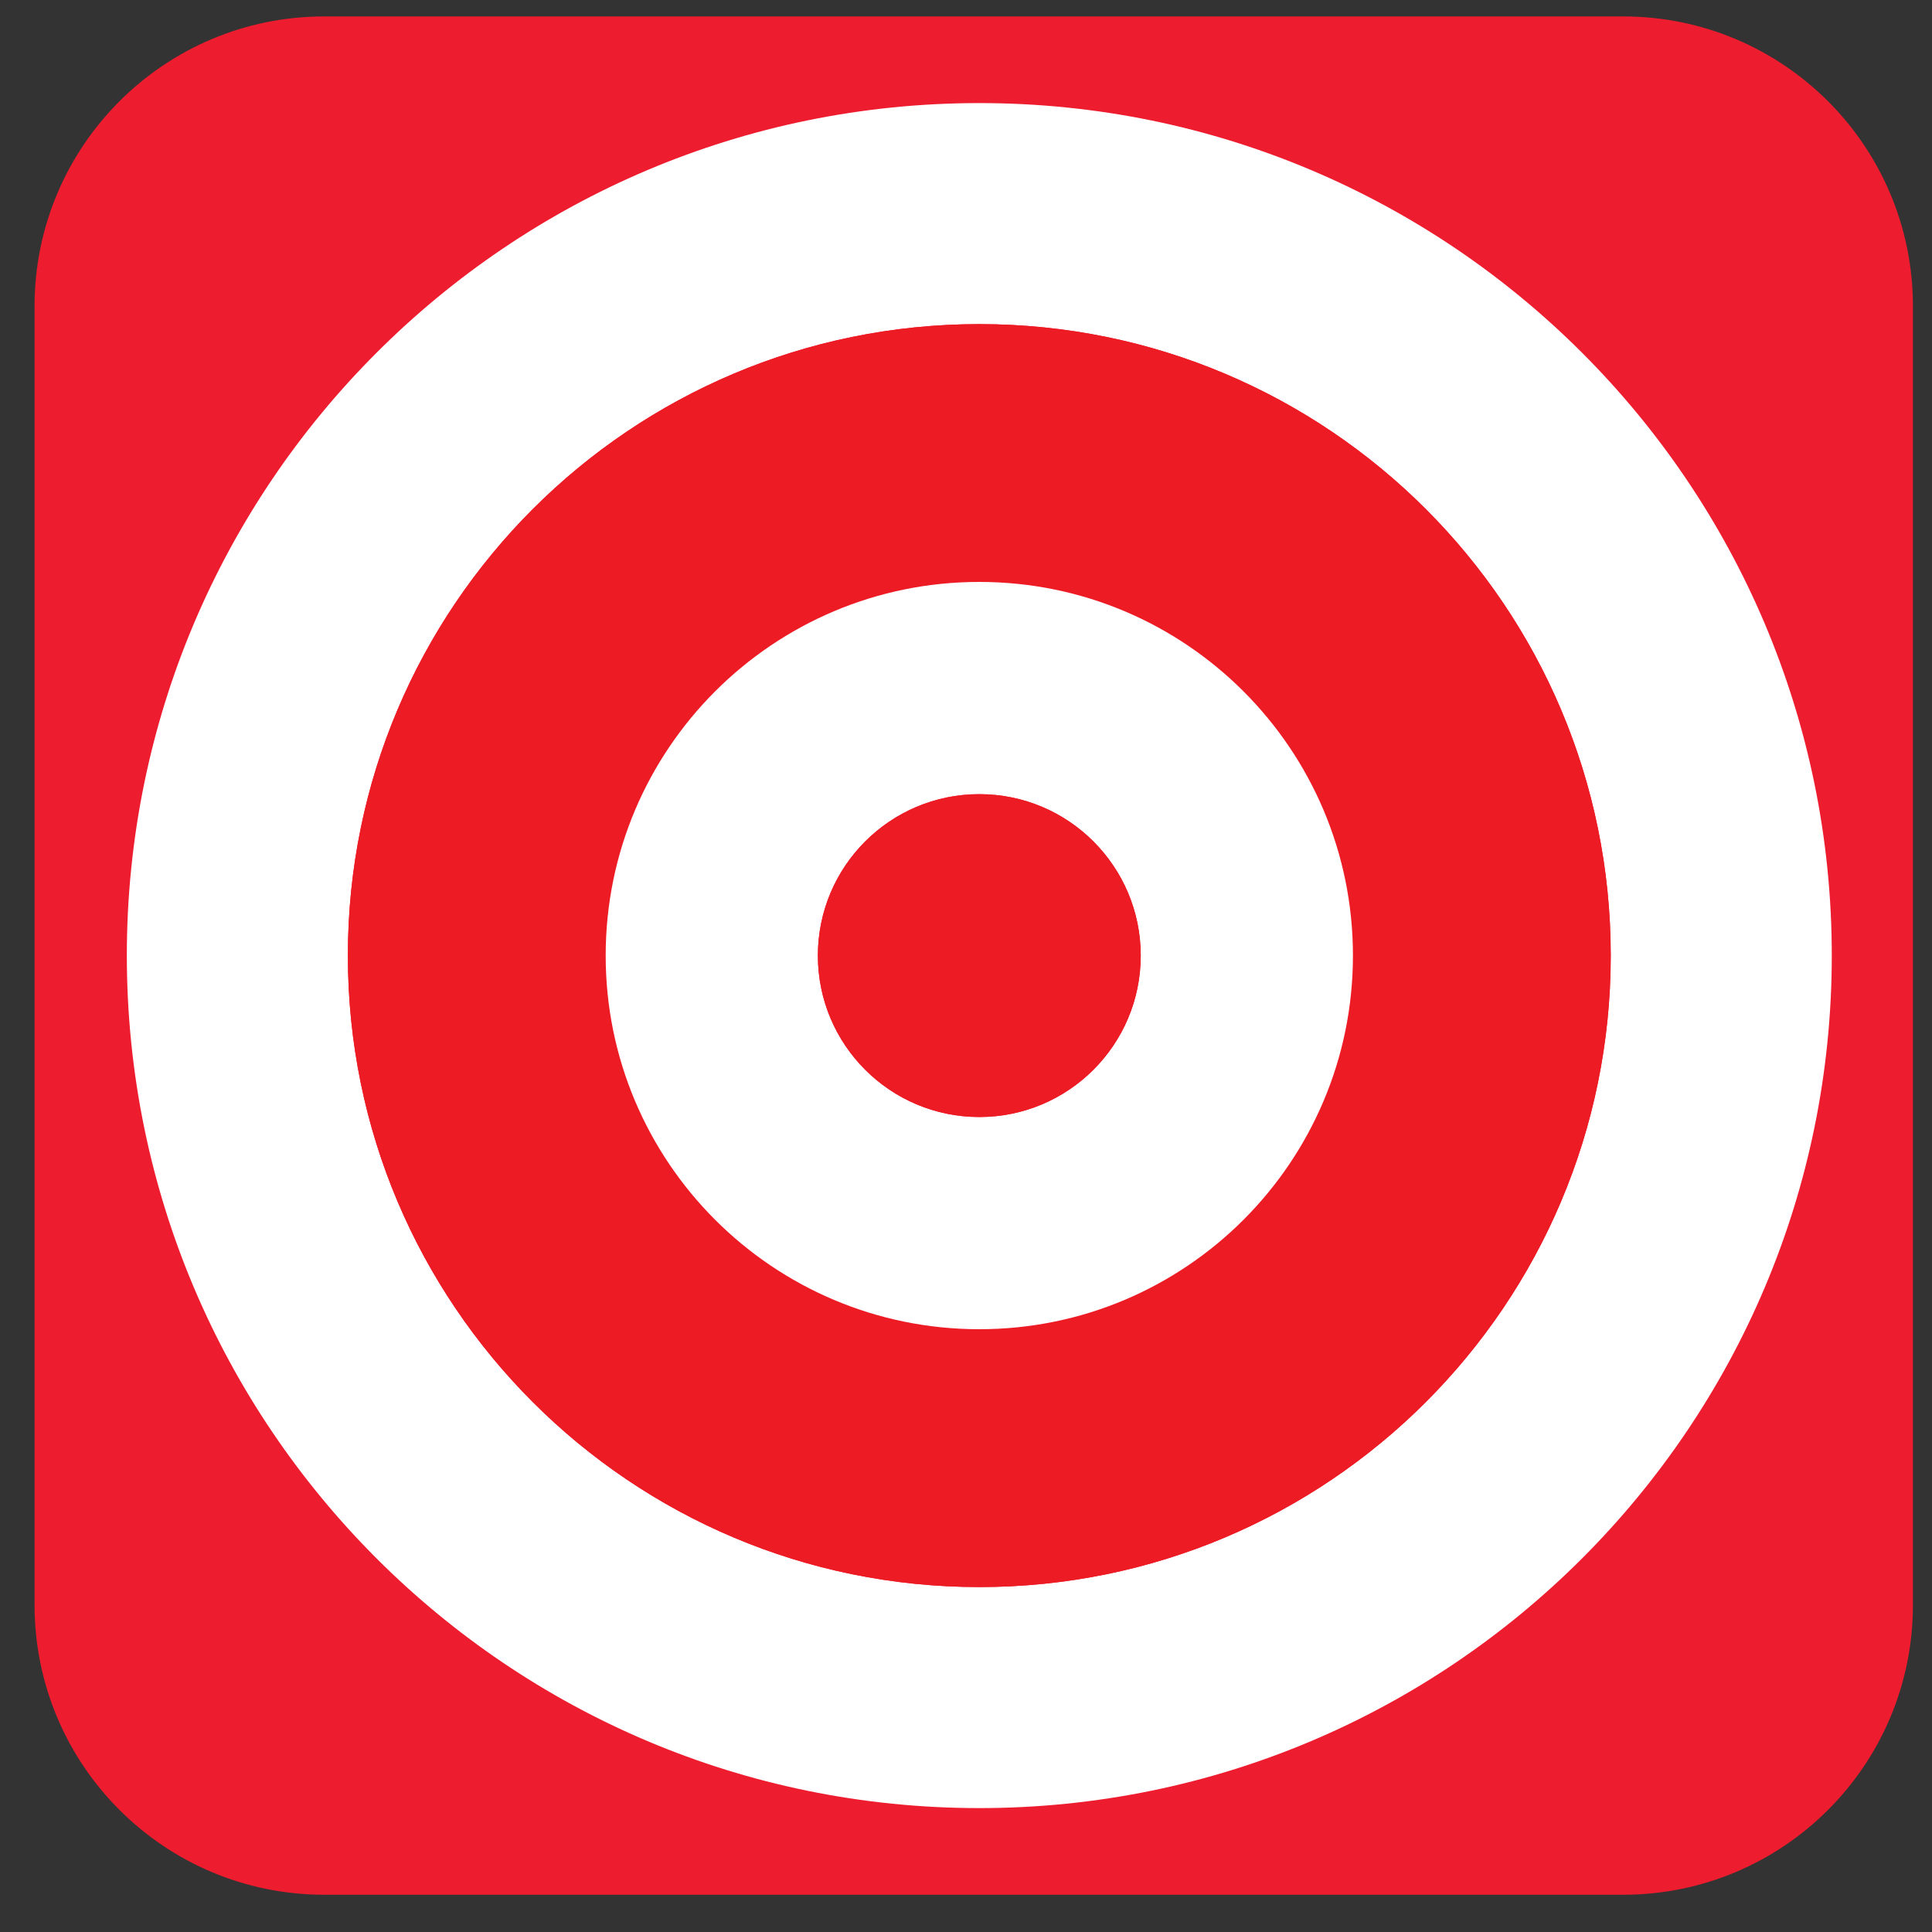 <?xml version="1.0" encoding="utf-8"?>
<!-- Generator: Adobe Illustrator 15.1.0, SVG Export Plug-In . SVG Version: 6.00 Build 0)  -->
<!DOCTYPE svg PUBLIC "-//W3C//DTD SVG 1.1//EN" "http://www.w3.org/Graphics/SVG/1.1/DTD/svg11.dtd">
<svg version="1.1" id="Layer_1" xmlns="http://www.w3.org/2000/svg" xmlns:xlink="http://www.w3.org/1999/xlink" x="0px" y="0px"
	 width="54px" height="54px" viewBox="0 0 54 54" enable-background="new 0 0 54 54" xml:space="preserve">
<rect x="0" y="0" width="54" height="54" fill="#333333" stroke="none"/>
<g>
	<path fill="#ED1C2E" d="M53.467,44.859c0,4.475-3.626,8.1-8.1,8.1H9.066c-4.473,0-8.1-3.625-8.1-8.1v-36.3
		c0-4.474,3.627-8.1,8.1-8.1h36.301c4.474,0,8.1,3.626,8.1,8.1V44.859z"/>
	<path fill="#FFFFFF" d="M27.372,2.881c-13.159,0-23.827,10.668-23.827,23.827c0,13.161,10.668,23.829,23.827,23.829
		s23.827-10.668,23.827-23.829C51.199,13.549,40.531,2.881,27.372,2.881z M27.372,44.359c-9.748,0-17.649-7.902-17.649-17.651
		c0-9.747,7.901-17.649,17.649-17.649c9.747,0,17.649,7.902,17.649,17.649C45.021,36.457,37.119,44.359,27.372,44.359z"/>
	<path fill="#ED1C24" d="M27.372,9.059c-9.748,0-17.649,7.902-17.649,17.649c0,9.749,7.901,17.651,17.649,17.651
		c9.747,0,17.649-7.902,17.649-17.651C45.021,16.961,37.119,9.059,27.372,9.059z M27.372,37.152
		c-5.768,0-10.443-4.676-10.443-10.443c0-5.769,4.676-10.444,10.443-10.444s10.443,4.676,10.443,10.444
		C37.815,32.477,33.14,37.152,27.372,37.152z"/>
	<path fill="#FFFFFF" d="M27.372,16.265c-5.768,0-10.443,4.676-10.443,10.444c0,5.767,4.676,10.443,10.443,10.443
		s10.443-4.676,10.443-10.443C37.815,20.941,33.14,16.265,27.372,16.265z M27.372,31.221c-2.492,0-4.512-2.02-4.512-4.511
		c0-2.492,2.02-4.513,4.512-4.513c2.491,0,4.512,2.021,4.512,4.513C31.884,29.201,29.863,31.221,27.372,31.221z"/>
	<circle fill="#ED1C24" cx="27.372" cy="26.709" r="4.512"/>
</g>
</svg>
